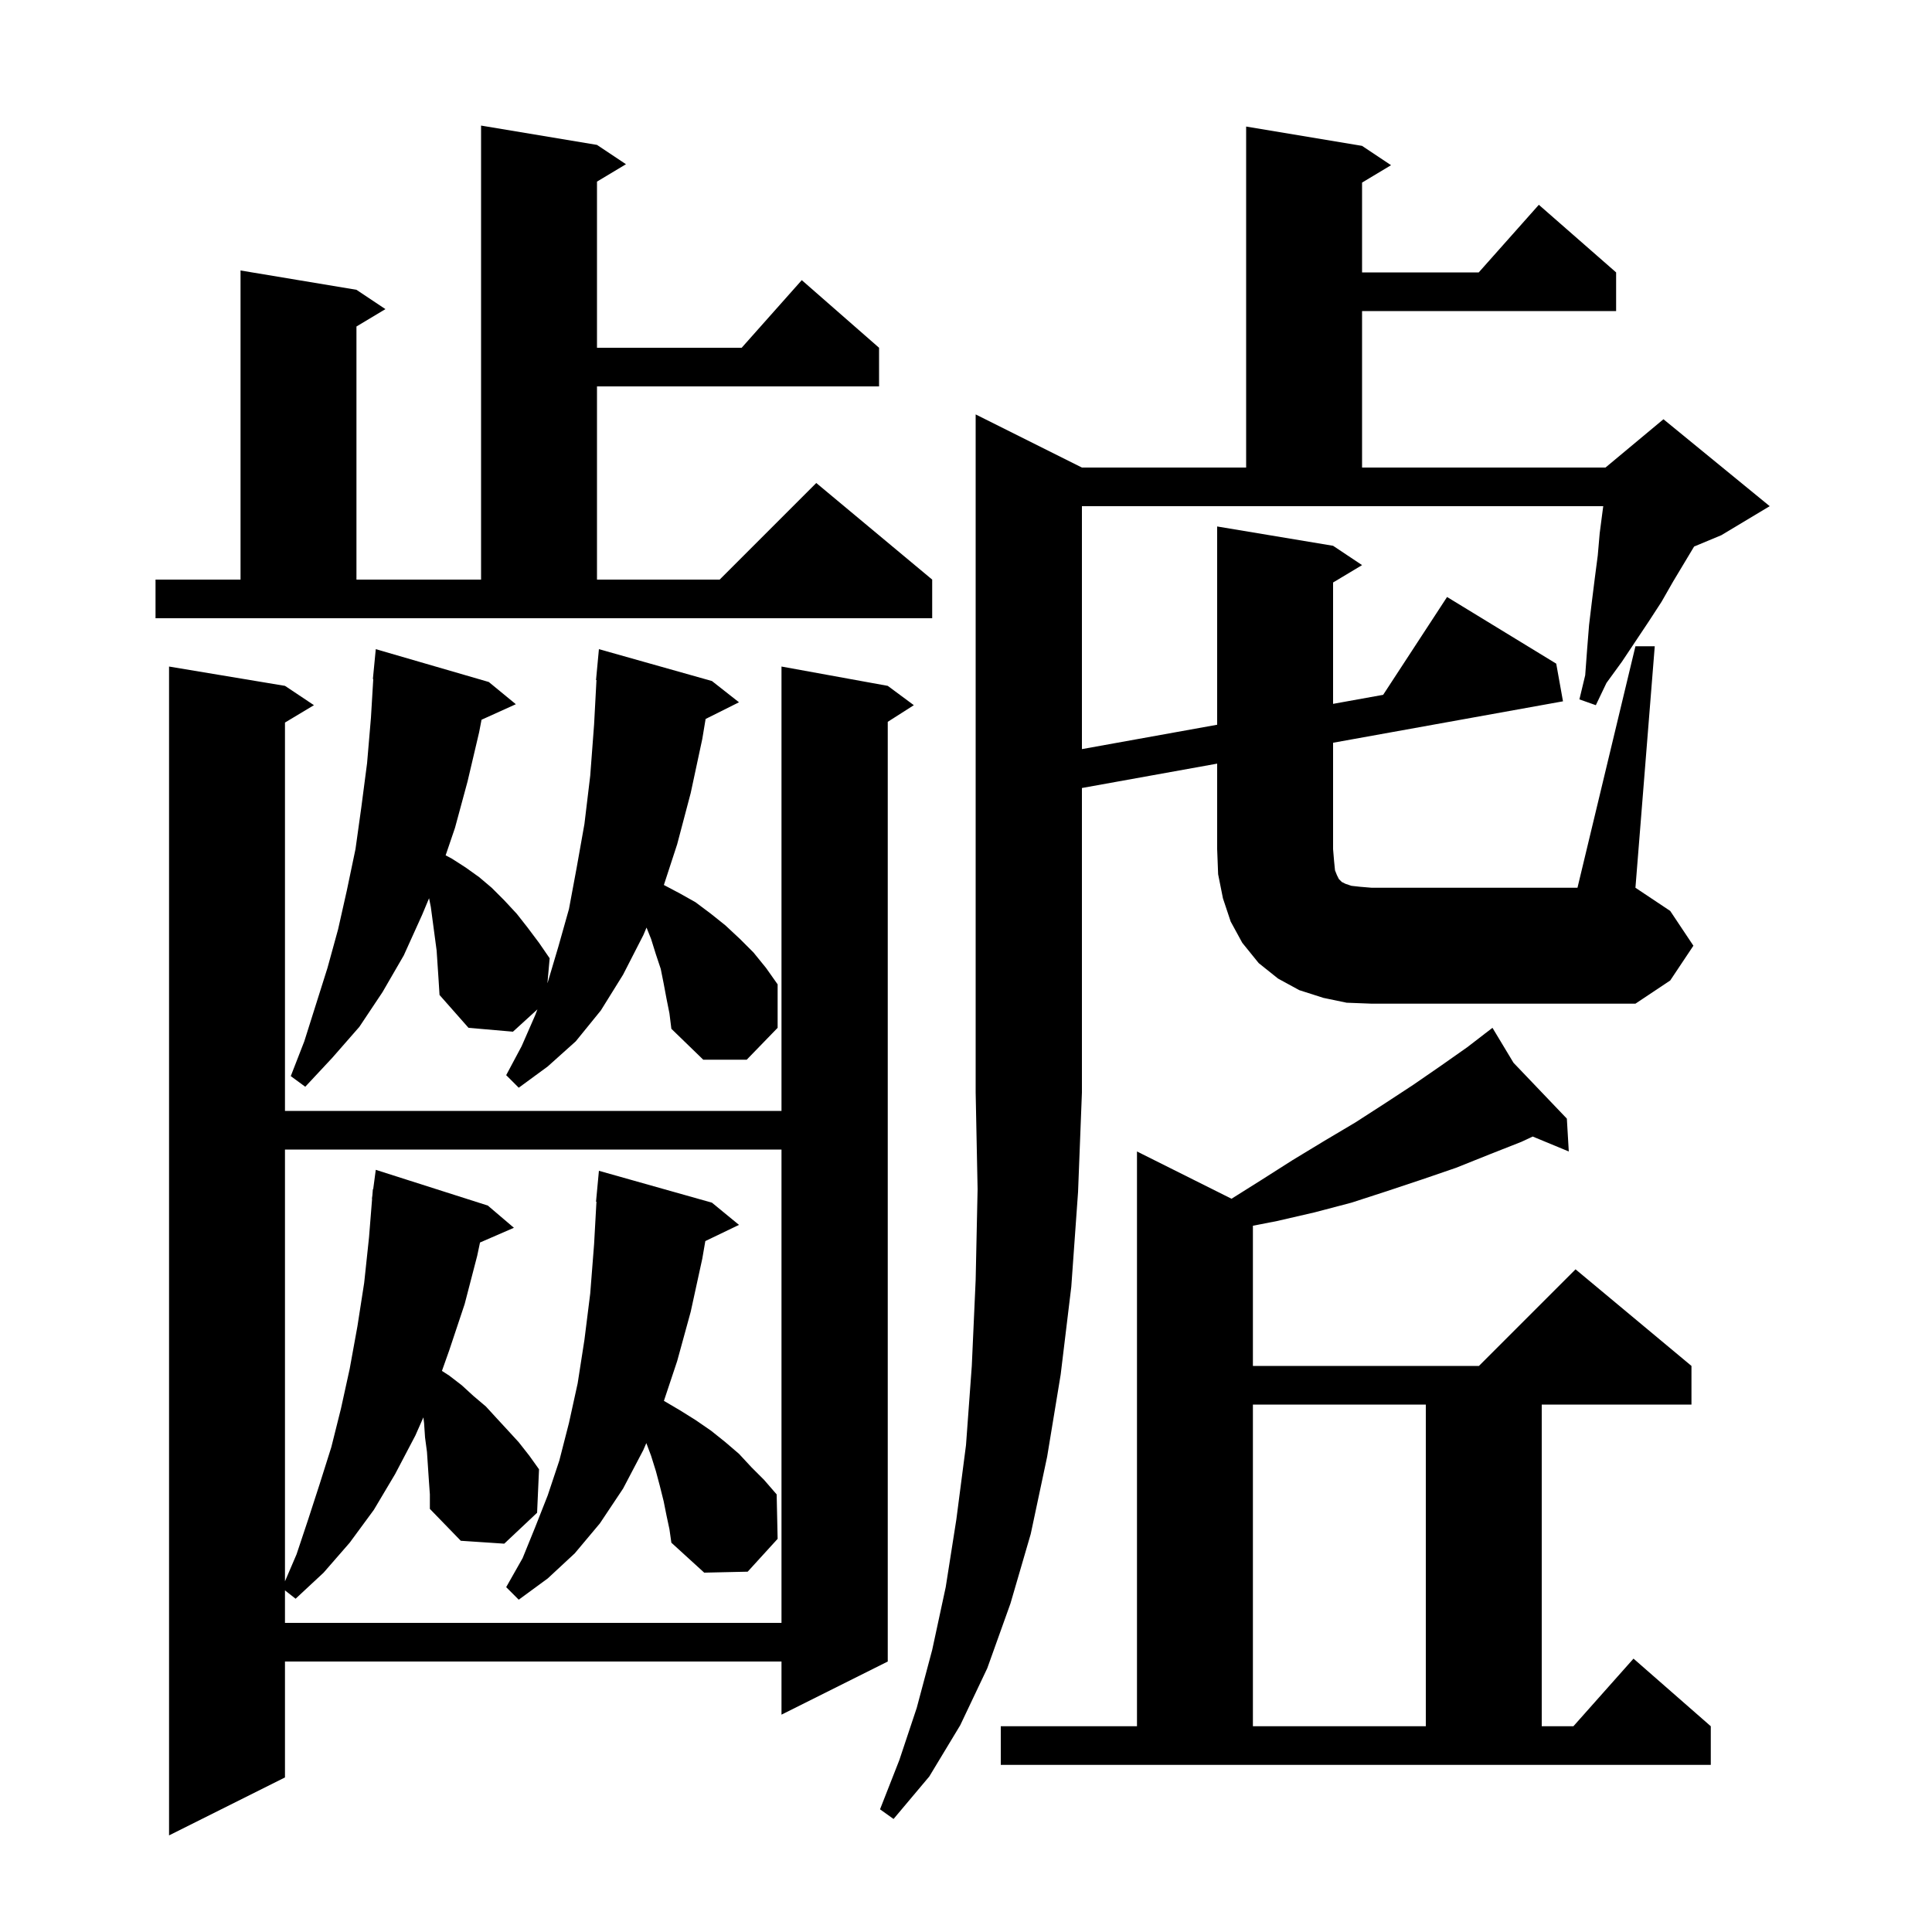 <svg xmlns="http://www.w3.org/2000/svg" xmlns:xlink="http://www.w3.org/1999/xlink" version="1.1" baseProfile="full" viewBox="0 0 200 200" width="200" height="200"><g fill="currentColor"><path d="M 91.9 71.0 L 94.6 73.0 L 91.9 74.723 L 91.9 172.0 L 80.9 177.5 L 80.9 172.0 L 29.5 172.0 L 29.5 184.0 L 17.5 190.0 L 17.5 69.0 L 29.5 71.0 L 32.5 73.0 L 29.5 74.8 L 29.5 115.0 L 80.9 115.0 L 80.9 69.0 Z M 103.6 178.7 L 117.7 178.7 L 117.7 119.2 L 127.487 124.094 L 130.5 122.2 L 133.8 120.1 L 137.1 118.1 L 140.3 116.2 L 143.4 114.2 L 146.3 112.3 L 149.2 110.3 L 151.9 108.4 L 153.753 106.974 L 153.7 106.9 L 153.764 106.967 L 154.5 106.4 L 156.678 110.018 L 162.2 115.8 L 162.4 119.2 L 158.664 117.654 L 157.5 118.2 L 154.2 119.5 L 150.7 120.9 L 147.2 122.1 L 143.6 123.3 L 139.9 124.5 L 136.1 125.5 L 132.2 126.4 L 129.7 126.888 L 129.7 141.4 L 153.1 141.4 L 163.1 131.4 L 175.1 141.4 L 175.1 145.4 L 159.6 145.4 L 159.6 178.7 L 162.878 178.7 L 169.1 171.7 L 177.1 178.7 L 177.1 182.7 L 103.6 182.7 Z M 129.7 145.4 L 129.7 178.7 L 147.6 178.7 L 147.6 145.4 Z M 44.4 153.3 L 44.2 150.3 L 44.0 148.8 L 43.9 147.3 L 43.828 146.726 L 43.0 148.6 L 40.9 152.6 L 38.7 156.3 L 36.2 159.7 L 33.5 162.8 L 30.6 165.5 L 29.5 164.636 L 29.5 168.0 L 80.9 168.0 L 80.9 119.0 L 29.5 119.0 L 29.5 163.7 L 30.7 160.9 L 31.9 157.3 L 33.1 153.6 L 34.3 149.8 L 35.3 145.8 L 36.2 141.7 L 37.0 137.3 L 37.7 132.8 L 38.2 128.1 L 38.52 124.101 L 38.5 124.1 L 38.55 123.725 L 38.6 123.1 L 38.633 123.105 L 38.9 121.1 L 50.5 124.8 L 53.2 127.1 L 49.691 128.623 L 49.4 130.0 L 48.1 135.0 L 46.5 139.8 L 45.748 141.916 L 46.5 142.4 L 47.8 143.4 L 49.0 144.5 L 50.3 145.6 L 51.4 146.8 L 52.6 148.1 L 53.7 149.3 L 54.8 150.7 L 55.8 152.1 L 55.6 156.6 L 52.2 159.8 L 47.7 159.5 L 44.5 156.2 L 44.5 154.7 Z M 69.0 156.9 L 68.7 155.4 L 68.3 153.8 L 67.9 152.3 L 67.4 150.7 L 66.908 149.387 L 66.6 150.1 L 64.5 154.1 L 62.1 157.7 L 59.5 160.8 L 56.7 163.4 L 53.7 165.6 L 52.4 164.3 L 54.1 161.3 L 55.4 158.1 L 56.7 154.8 L 57.9 151.2 L 58.9 147.3 L 59.8 143.2 L 60.5 138.7 L 61.1 133.9 L 61.5 128.8 L 61.744 124.4 L 61.7 124.4 L 62.0 121.2 L 73.7 124.5 L 76.5 126.8 L 73.015 128.476 L 72.7 130.3 L 71.5 135.8 L 70.1 140.9 L 68.728 145.016 L 70.4 146.0 L 72.0 147.0 L 73.6 148.1 L 75.1 149.3 L 76.5 150.5 L 77.8 151.9 L 79.1 153.2 L 80.4 154.7 L 80.5 159.3 L 77.4 162.7 L 72.9 162.8 L 69.5 159.7 L 69.3 158.3 Z M 69.0 103.4 L 68.7 101.8 L 68.4 100.3 L 67.9 98.8 L 67.4 97.2 L 66.929 96.022 L 66.6 96.8 L 64.5 100.9 L 62.2 104.6 L 59.6 107.8 L 56.7 110.4 L 53.7 112.6 L 52.4 111.3 L 54.0 108.3 L 55.4 105.1 L 55.633 104.49 L 53.1 106.8 L 48.5 106.4 L 45.5 103.0 L 45.4 101.4 L 45.2 98.4 L 44.6 93.9 L 44.417 92.986 L 43.7 94.7 L 41.8 98.9 L 39.6 102.7 L 37.2 106.3 L 34.4 109.5 L 31.6 112.5 L 30.1 111.4 L 31.5 107.8 L 33.9 100.2 L 35.0 96.2 L 35.9 92.2 L 36.8 87.9 L 37.4 83.6 L 38.0 79.0 L 38.4 74.3 L 38.64 70.301 L 38.6 70.3 L 38.9 67.2 L 50.6 70.6 L 53.4 72.9 L 49.848 74.508 L 49.6 75.8 L 48.4 80.9 L 47.1 85.7 L 46.132 88.544 L 46.8 88.9 L 48.2 89.8 L 49.6 90.8 L 50.9 91.9 L 52.2 93.2 L 53.5 94.6 L 54.6 96.0 L 55.8 97.6 L 56.9 99.2 L 56.671 101.776 L 56.7 101.7 L 57.8 98.0 L 58.9 94.1 L 59.7 89.8 L 60.5 85.3 L 61.1 80.3 L 61.5 75.0 L 61.746 70.4 L 61.7 70.4 L 62.0 67.2 L 73.7 70.5 L 76.5 72.7 L 73.045 74.427 L 72.7 76.5 L 71.5 82.1 L 70.1 87.4 L 68.724 91.613 L 70.4 92.5 L 72.0 93.4 L 73.6 94.6 L 75.1 95.8 L 76.6 97.2 L 78.0 98.6 L 79.3 100.2 L 80.5 101.9 L 80.5 106.4 L 77.3 109.7 L 72.8 109.7 L 69.5 106.5 L 69.3 104.9 Z M 169.3 66.9 L 171.3 66.9 L 169.3 91.9 L 172.9 94.3 L 175.3 97.9 L 172.9 101.5 L 169.3 103.9 L 142.0 103.9 L 139.4 103.8 L 137.0 103.3 L 134.5 102.5 L 132.3 101.3 L 130.3 99.7 L 128.6 97.6 L 127.4 95.4 L 126.6 93.0 L 126.1 90.5 L 126.0 87.9 L 126.0 79.051 L 112.0 81.574 L 112.0 113.1 L 111.6 123.4 L 110.9 133.2 L 109.8 142.3 L 108.4 150.8 L 106.7 158.8 L 104.6 166.0 L 102.2 172.7 L 99.4 178.6 L 96.2 183.9 L 92.5 188.3 L 91.1 187.3 L 93.1 182.2 L 94.9 176.8 L 96.5 170.8 L 97.9 164.3 L 99.0 157.3 L 100.0 149.6 L 100.6 141.4 L 101.0 132.5 L 101.2 123.1 L 101.0 113.1 L 101.0 42.9 L 112.0 48.4 L 129.0 48.4 L 129.0 13.1 L 141.0 15.1 L 144.0 17.1 L 141.0 18.9 L 141.0 28.2 L 153.078 28.2 L 159.3 21.2 L 167.3 28.2 L 167.3 32.2 L 141.0 32.2 L 141.0 48.4 L 166.2 48.4 L 172.2 43.4 L 183.2 52.4 L 178.2 55.4 L 175.373 56.578 L 173.2 60.2 L 172.0 62.3 L 170.7 64.3 L 167.9 68.5 L 166.3 70.7 L 165.2 73.0 L 163.5 72.4 L 164.1 69.9 L 164.3 67.2 L 164.5 64.7 L 164.8 62.2 L 165.1 59.8 L 165.4 57.5 L 165.6 55.2 L 165.9 52.9 L 165.968 52.4 L 112.0 52.4 L 112.0 77.548 L 126.0 75.025 L 126.0 54.5 L 138.0 56.5 L 141.0 58.5 L 138.0 60.3 L 138.0 72.863 L 143.184 71.928 L 149.8 61.8 L 161.1 68.7 L 161.8 72.6 L 138.0 76.889 L 138.0 87.9 L 138.1 89.1 L 138.2 90.1 L 138.4 90.6 L 138.6 91.0 L 138.9 91.3 L 139.3 91.5 L 139.9 91.7 L 140.8 91.8 L 142.0 91.9 L 163.3 91.9 Z M 16.1 60.0 L 24.9 60.0 L 24.9 28.0 L 36.9 30.0 L 39.9 32.0 L 36.9 33.8 L 36.9 60.0 L 49.8 60.0 L 49.8 13.0 L 61.8 15.0 L 64.8 17.0 L 61.8 18.8 L 61.8 36.0 L 76.778 36.0 L 83.0 29.0 L 91.0 36.0 L 91.0 40.0 L 61.8 40.0 L 61.8 60.0 L 74.5 60.0 L 84.5 50.0 L 96.5 60.0 L 96.5 64.0 L 16.1 64.0 Z "/></g></svg>